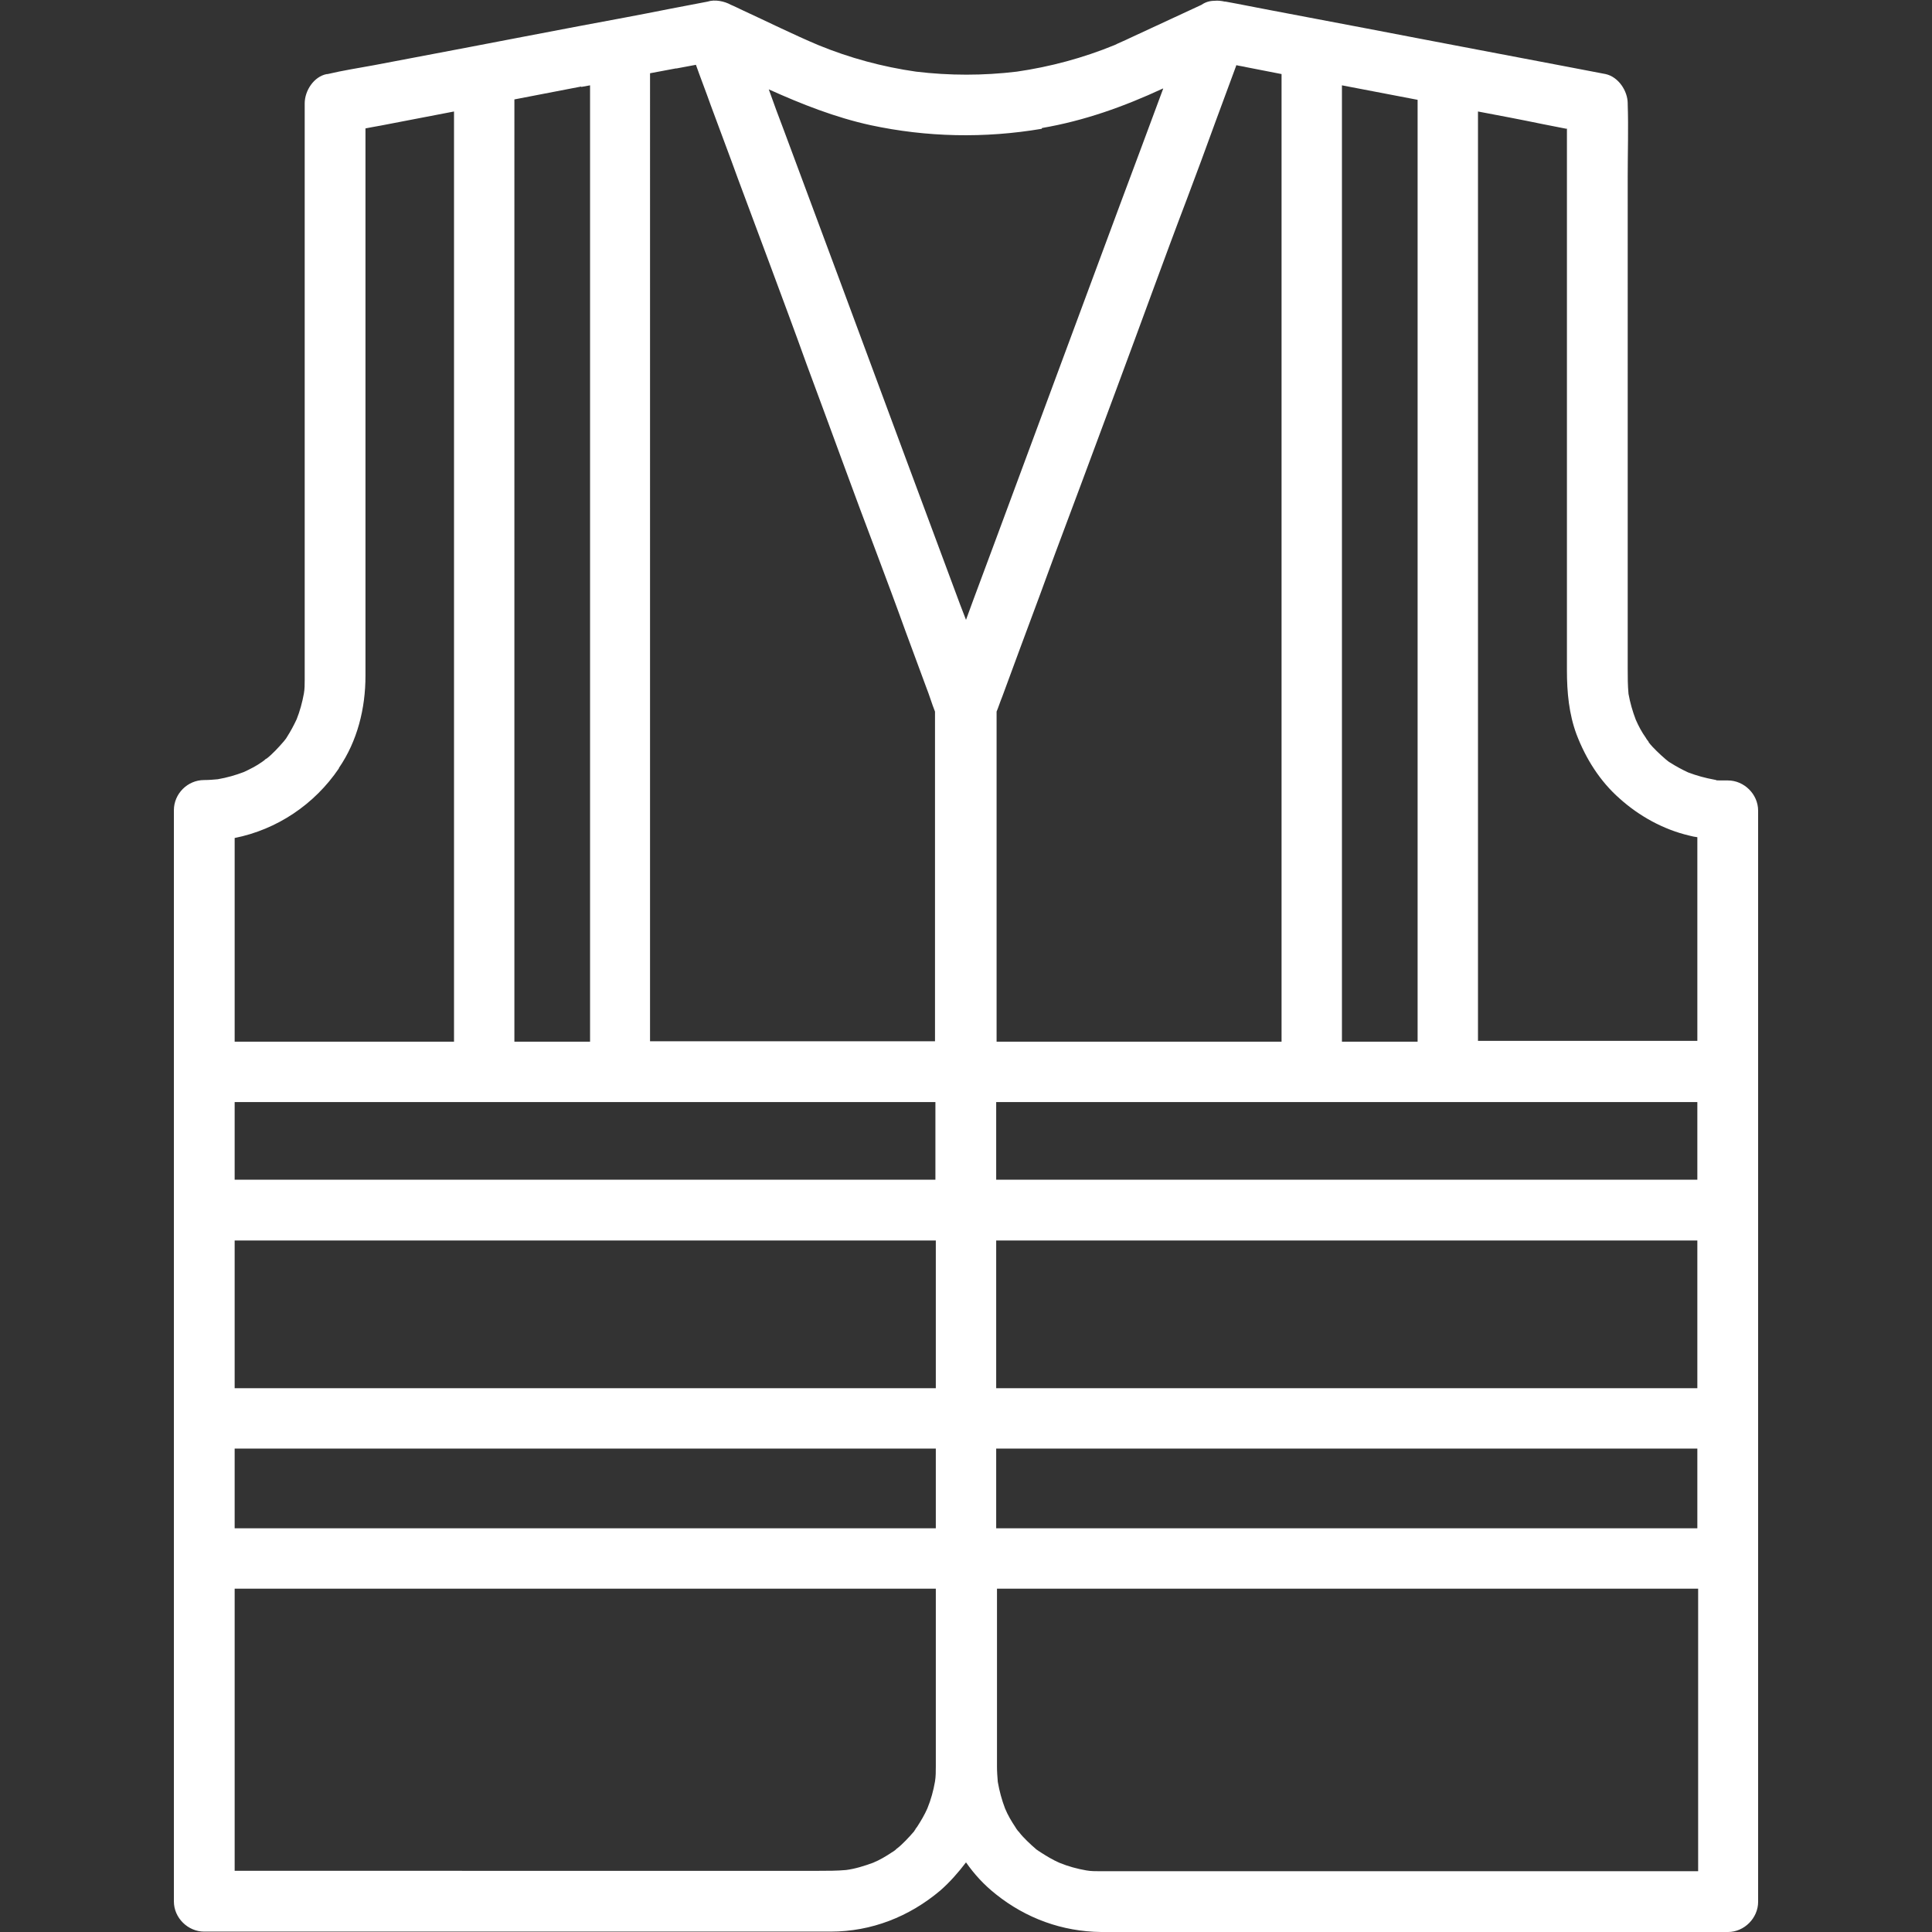 <svg xmlns="http://www.w3.org/2000/svg" id="Layer_1" viewBox="0 0 480 480"><rect x="0" y="0" width="480" height="480" fill="#333333" stroke="none"/><defs><style>      .st0 {        fill: #fff;      }    </style></defs><path class="st0" d="M436.8,201.8v-.4c0-4.1-3.5-7.5-7.5-7.5s-2.2,0-3.4-.2c-2.2-.4-4.4-1-6.5-1.8-1.5-.7-3-1.5-4.4-2.4-.4-.2-.7-.5-1.1-.8,0,0,0,0,0,0-.8-.7-1.6-1.4-2.3-2.1-.7-.7-1.4-1.4-2-2.2,0,0,0,0,0-.1-.2-.3-.5-.6-.7-1-1-1.4-1.8-2.9-2.5-4.5-.8-2.1-1.4-4.2-1.8-6.4-.2-2.1-.2-4.2-.2-6.3V43.7c0-5.9.2-11.9,0-17.8v-.2c0-3.1-2.3-6.6-5.5-7.3-3.1-.6-6.2-1.2-9.4-1.8-7.5-1.4-15.1-2.9-22.6-4.3-9.1-1.7-18.2-3.5-27.2-5.2l-23.7-4.5c-3.8-.7-7.6-1.5-11.5-2.2,0,0-.1,0-.2,0-.9-.2-1.8-.3-2.6-.2-1.1,0-2.2.3-3.2,1-6,2.8-11.9,5.5-17.9,8.3-1.2.6-2.5,1.1-3.7,1.7-7.8,3.2-16,5.4-24.3,6.6-8.3,1-16.7,1-25,0-8.4-1.2-16.5-3.4-24.3-6.6-6.4-2.7-12.6-5.8-18.9-8.7-.9-.4-1.8-.9-2.8-1.3-1.6-.9-4-1.4-5.8-.8-3.1.6-6.2,1.2-9.4,1.8-7.5,1.5-15.1,2.9-22.6,4.3-9.1,1.7-18.2,3.5-27.2,5.2-7.9,1.5-15.8,3-23.7,4.5-3.8.7-7.7,1.3-11.5,2.2,0,0-.1,0-.2,0-3.2.6-5.5,4.1-5.5,7.3v127.4c0,5.3,0,10.5,0,15.8,0,1.1,0,2.3-.2,3.4-.4,2.2-1,4.4-1.8,6.4-.7,1.5-1.5,3-2.4,4.4-.2.4-.5.7-.8,1.1,0,0,0,0,0,0-.7.8-1.4,1.6-2.1,2.3-.7.7-1.4,1.4-2.2,2h-.1c-.3.3-.7.6-1,.8-1.4,1-3,1.8-4.5,2.5-2.1.8-4.2,1.4-6.5,1.8-1.1.1-2.2.2-3.4.2-4.1,0-7.5,3.4-7.5,7.5v260.1c0,3.5,0,7,0,10.5v.5c0,4.1,3.5,7.5,7.5,7.5h137.3c6.1,0,12.3,0,18.4,0,10.1,0,19.5-3.7,27.2-10.2,2.4-2.1,4.5-4.5,6.4-7,2.1,3,4.5,5.6,7.4,7.9,7.5,6,16.5,9.3,26.2,9.4h155.7c4.1,0,7.5-3.5,7.5-7.5V212.3c0-3.5,0-7,0-10.6h0ZM114.7,273.8h117.7v19.3H58.3v-19.3h56.5ZM325.8,273.8h95.9v19.3h-174.2v-19.3h78.3,0ZM58.3,341.7v-33.5h174.2v36.7H58.3v-3.2h0ZM247.5,321v-12.8h174.2v36.7h-174.2v-23.9h0ZM58.3,359.9h174.2v19.8H58.3v-19.8ZM247.5,365.1v-5.2h174.2v19.8h-174.2v-14.6ZM389.3,31.9v134.7c0,5.4.5,10.8,2.4,15.9,2.3,6,5.8,11.6,10.7,15.9,4.9,4.4,10.9,7.7,17.3,9.2.7.2,1.3.3,2,.4v50.6h-54.5V27.7c5.3,1,10.6,2,15.9,3.1,2,.4,4.1.8,6.1,1.2h0ZM352.2,24.8v234h-18.8V21.2c6.2,1.2,12.5,2.4,18.8,3.6ZM318.4,18.3v240.5h-70.8v-72.3c0-2.7,0-5.4,0-8.1v-1.6c.5-1.2.9-2.5,1.4-3.7,1.5-4.1,3-8.1,4.5-12.2,2.2-6,4.5-12,6.7-18.1,2.7-7.4,5.5-14.7,8.2-22,3-8.1,6-16.1,9-24.2,3-8.1,6-16.2,9-24.4,2.8-7.6,5.6-15.2,8.5-22.8,2.4-6.4,4.8-12.8,7.1-19.2,1.7-4.6,3.4-9.2,5.1-13.8,0,0,0-.2.1-.2.8.2,1.7.3,2.5.5,2.9.6,5.8,1.1,8.7,1.7h0ZM258.9,31.8c10.5-1.8,20.3-5.3,30-9.8,0,0,0,0,.1,0-3.6,9.7-7.2,19.4-10.8,29-5.1,13.8-10.3,27.7-15.4,41.5-5.1,13.7-10.1,27.3-15.2,41-2.5,6.8-5.1,13.6-7.6,20.5-.5-1.3-1-2.6-1.5-3.9-4.6-12.4-9.2-24.7-13.8-37.1-5.3-14.2-10.5-28.4-15.8-42.6-4.7-12.6-9.4-25.3-14.1-37.9-1.3-3.4-2.6-6.9-3.8-10.3,8.2,3.7,16.6,7,25.3,8.9,14,3,28.3,3.3,42.5.9h0ZM168.1,17c1.6-.3,3.2-.6,4.8-.9,1.2,3.4,2.5,6.7,3.7,10.1,2.2,6,4.5,12,6.7,18.1l8.2,22c3,8.1,6,16.1,8.9,24.2,3,8.1,6,16.2,9,24.4,2.8,7.6,5.6,15.2,8.5,22.8,2.4,6.4,4.8,12.8,7.1,19.2,1.7,4.6,3.4,9.2,5.1,13.8.8,2,1.4,4.1,2.2,6.1,0,3.7,0,7.5,0,11.2v70.7h-70.8V22.8c0-1.5,0-3,0-4.6l6.4-1.2h0ZM144.4,21.6l2.2-.4v237.6h-18.8V29.2c0-1.5,0-3,0-4.5l16.6-3.2h0ZM84.2,190.8c4.6-6.7,6.6-14.8,6.6-22.9V49.6c0-5.9,0-11.8,0-17.7,1.2-.2,2.5-.5,3.8-.7,6.1-1.2,12.1-2.3,18.2-3.5v231.1h-54.5v-46.4c0-1.4,0-2.8,0-4.2,10.5-2.1,19.8-8.3,25.9-17.3h0ZM227.4,454.7c0,0,0-.1.1-.2,0,0,0,.1-.1.2ZM232.5,438.9c0,1.2,0,2.5-.2,3.7-.4,2.3-1,4.5-1.9,6.7-.7,1.6-1.6,3.1-2.5,4.5-.3.4-.6.8-.8,1.2,0,0,0,0,0,0-.7.8-1.4,1.6-2.1,2.3-.7.7-1.4,1.4-2.2,2,0,0-.2.1-.2.2-.3.2-.6.5-1,.7-1.5,1-3,1.9-4.7,2.6-2.2.8-4.4,1.5-6.7,1.8-2.2.2-4.5.2-6.7.2H70.4c-4,0-8.1,0-12.1,0v-70.1h174.2v44.1h0ZM257.8,459.9c0,0,.1,0,.2.1,0,0-.1,0-.2-.1ZM375.3,464.9h-84.5c-5.8,0-11.6,0-17.4,0-1.2,0-2.4,0-3.5-.2-2.3-.4-4.5-1-6.7-1.9-1.6-.7-3.1-1.6-4.5-2.5-.4-.3-.8-.5-1.2-.8,0,0,0,0,0,0-.8-.7-1.6-1.4-2.3-2.1-.7-.7-1.4-1.4-2-2.2,0,0-.1-.2-.2-.2-.2-.3-.5-.6-.7-1-1-1.5-1.9-3-2.6-4.7-.8-2.1-1.4-4.3-1.8-6.6-.1-1.2-.2-2.5-.2-3.8v-44.2h174.2v66.7c0,1.1,0,2.3,0,3.5h-46.4Z"></path></svg>